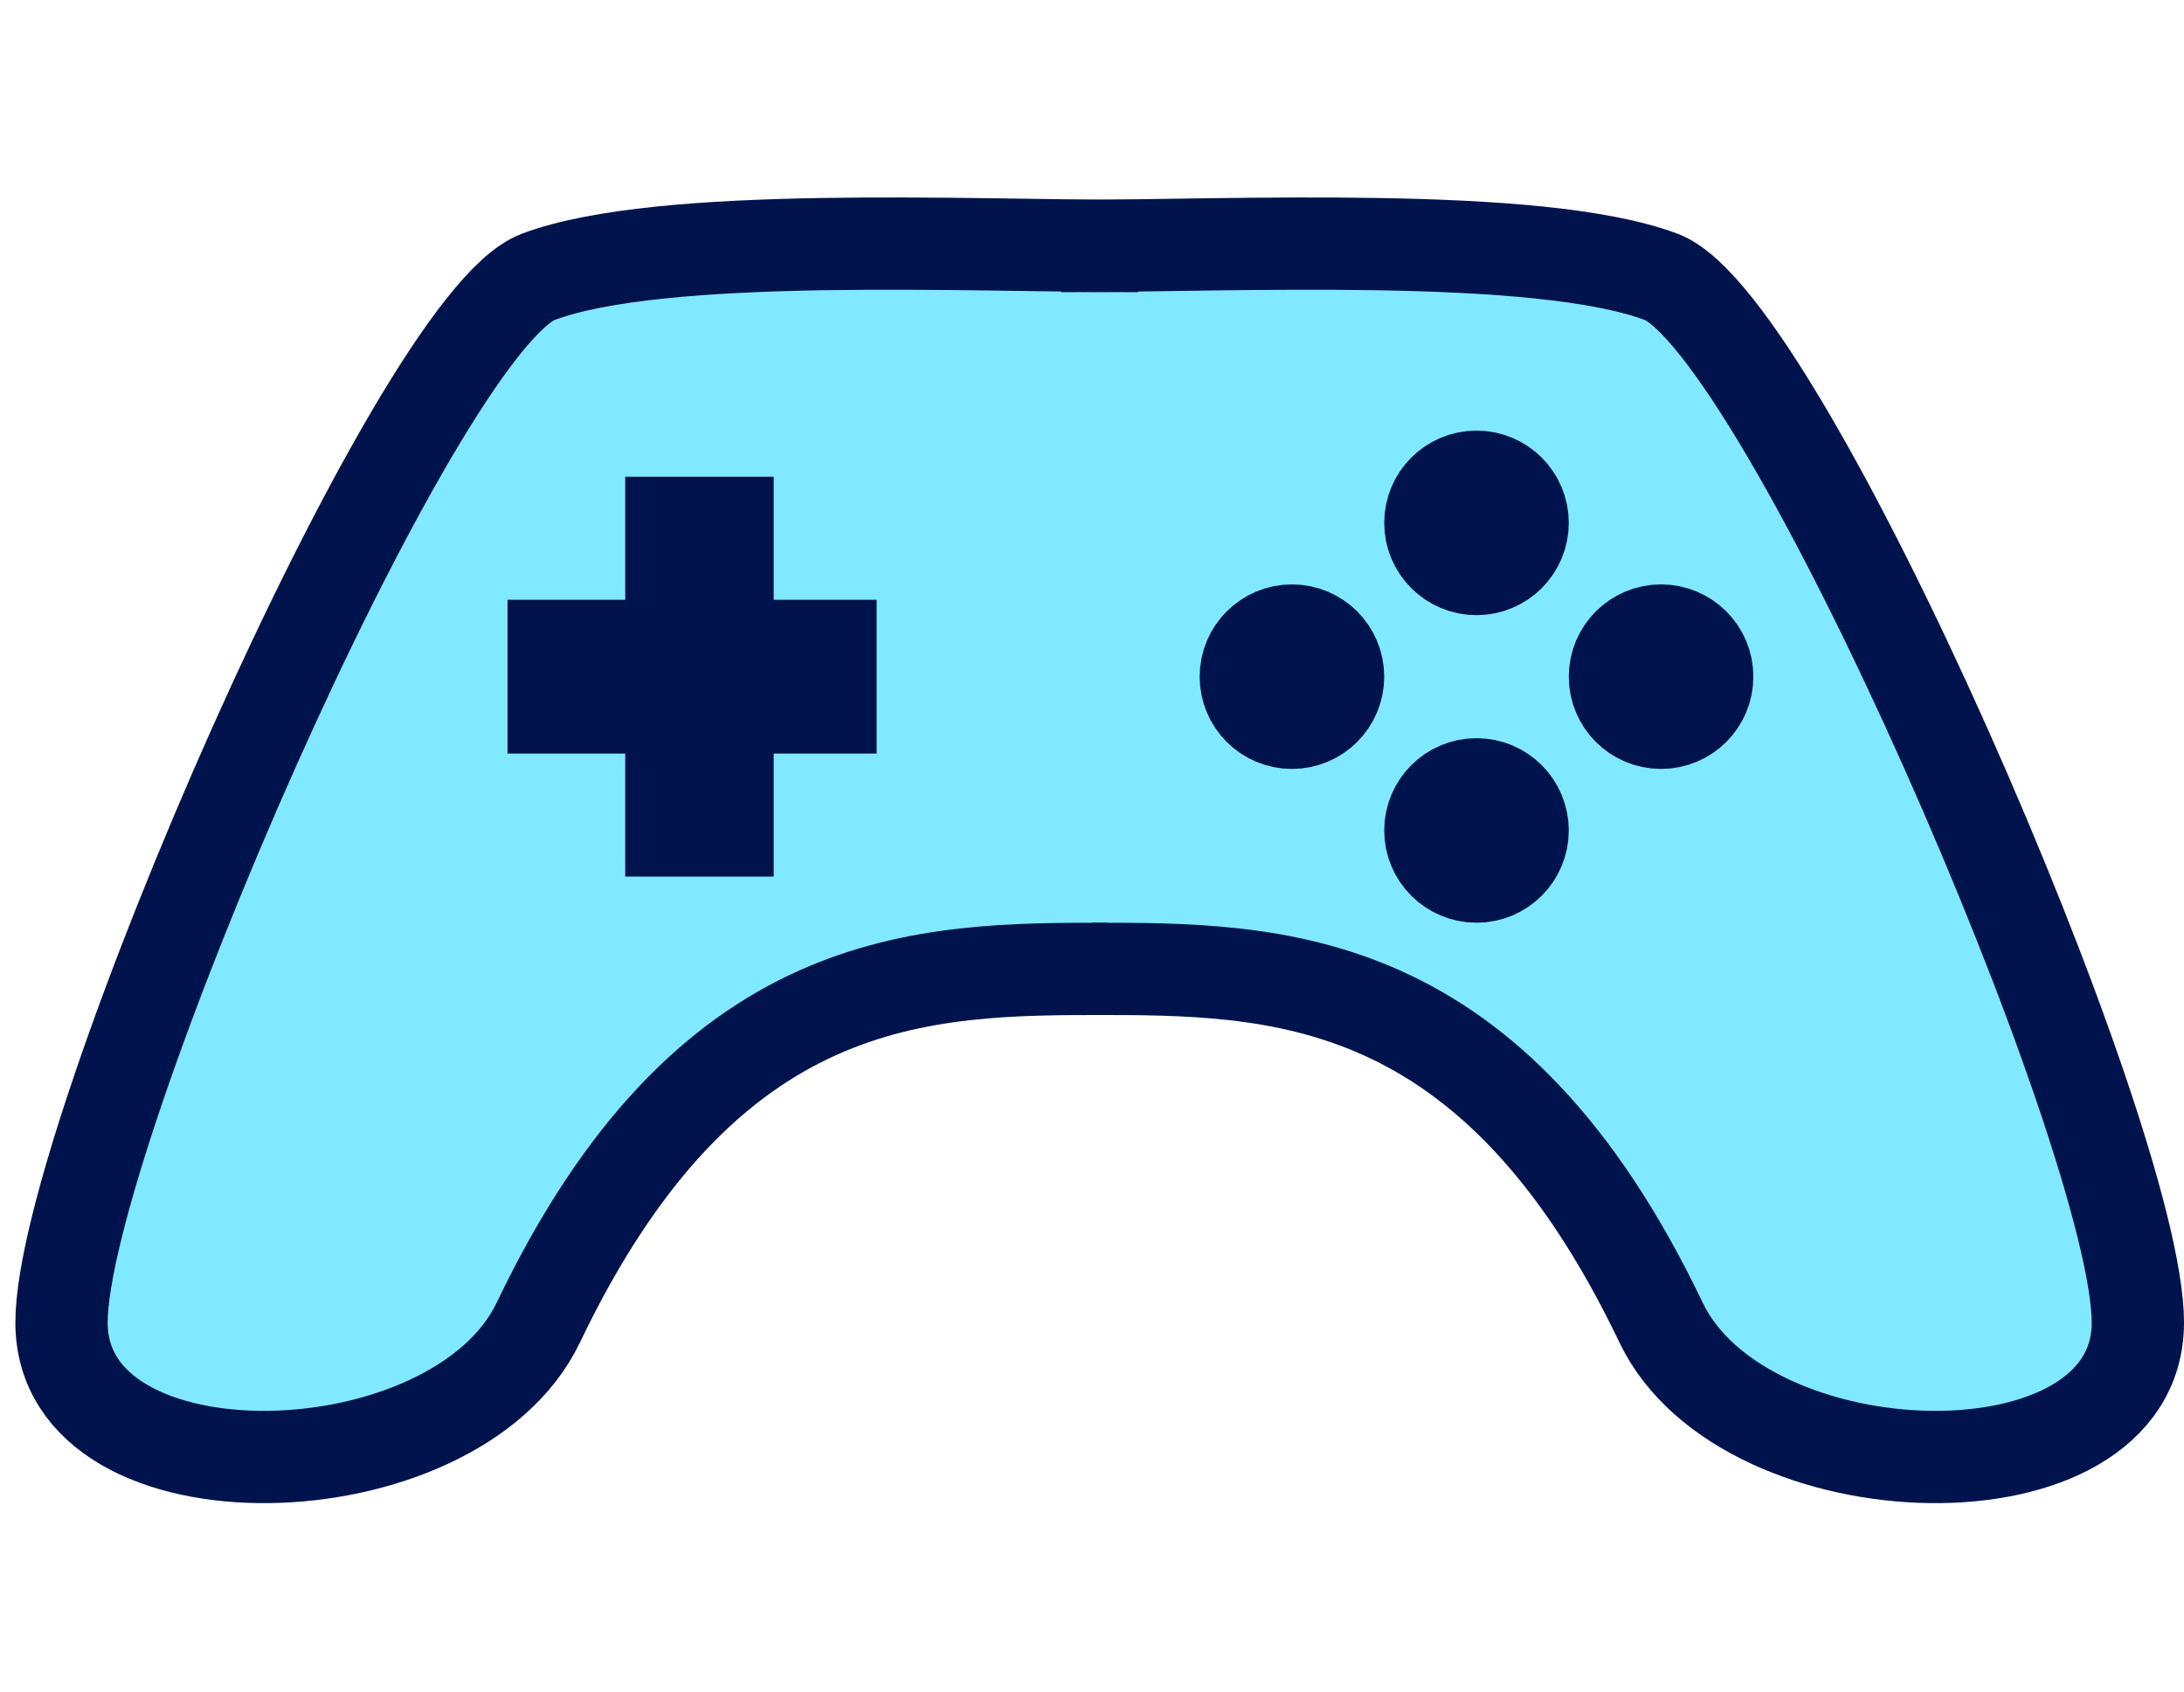 <svg width="71" height="55" viewBox="0 0 71 55" fill="none" xmlns="http://www.w3.org/2000/svg">
<path d="M16 8.5H36H54.5C57 8.5 69.5 41.5 69.5 43C69.5 46.354 58.093 49 55.5 44C48.5 30.5 45.606 30.5 35 30.5C24.5 30.5 19 39.5 16 44C13 48.5 4 46 2 44C0.4 42.4 10.666 19.667 16 8.5Z" fill="#81E9FF"/>
<path d="M34.5 8C40 8 50 7.5 54 9C58 10.5 69.5 37 69.5 43C69.5 49 56.703 48.652 54 43C48.5 31.5 41.5 31.5 35.5 31.5" stroke="#00134D" stroke-width="3"/>
<path d="M37 8C31.5 8 21.5 7.5 17.5 9C13.5 10.5 2 37 2 43C2 49 14.797 48.652 17.5 43C23 31.5 30 31.5 36 31.5" stroke="#00134D" stroke-width="3"/>
<path d="M20.826 16V20H17V24H20.826V28H24.652V24H28V20H24.652V16H20.826Z" fill="#00134D" stroke="#00134D"/>
<circle cx="48" cy="17" r="1.5" stroke="#00134D" stroke-width="3"/>
<circle cx="42" cy="22" r="1.5" stroke="#00134D" stroke-width="3"/>
<circle cx="54" cy="22" r="1.5" stroke="#00134D" stroke-width="3"/>
<circle cx="48" cy="27" r="1.5" stroke="#00134D" stroke-width="3"/>
</svg>
